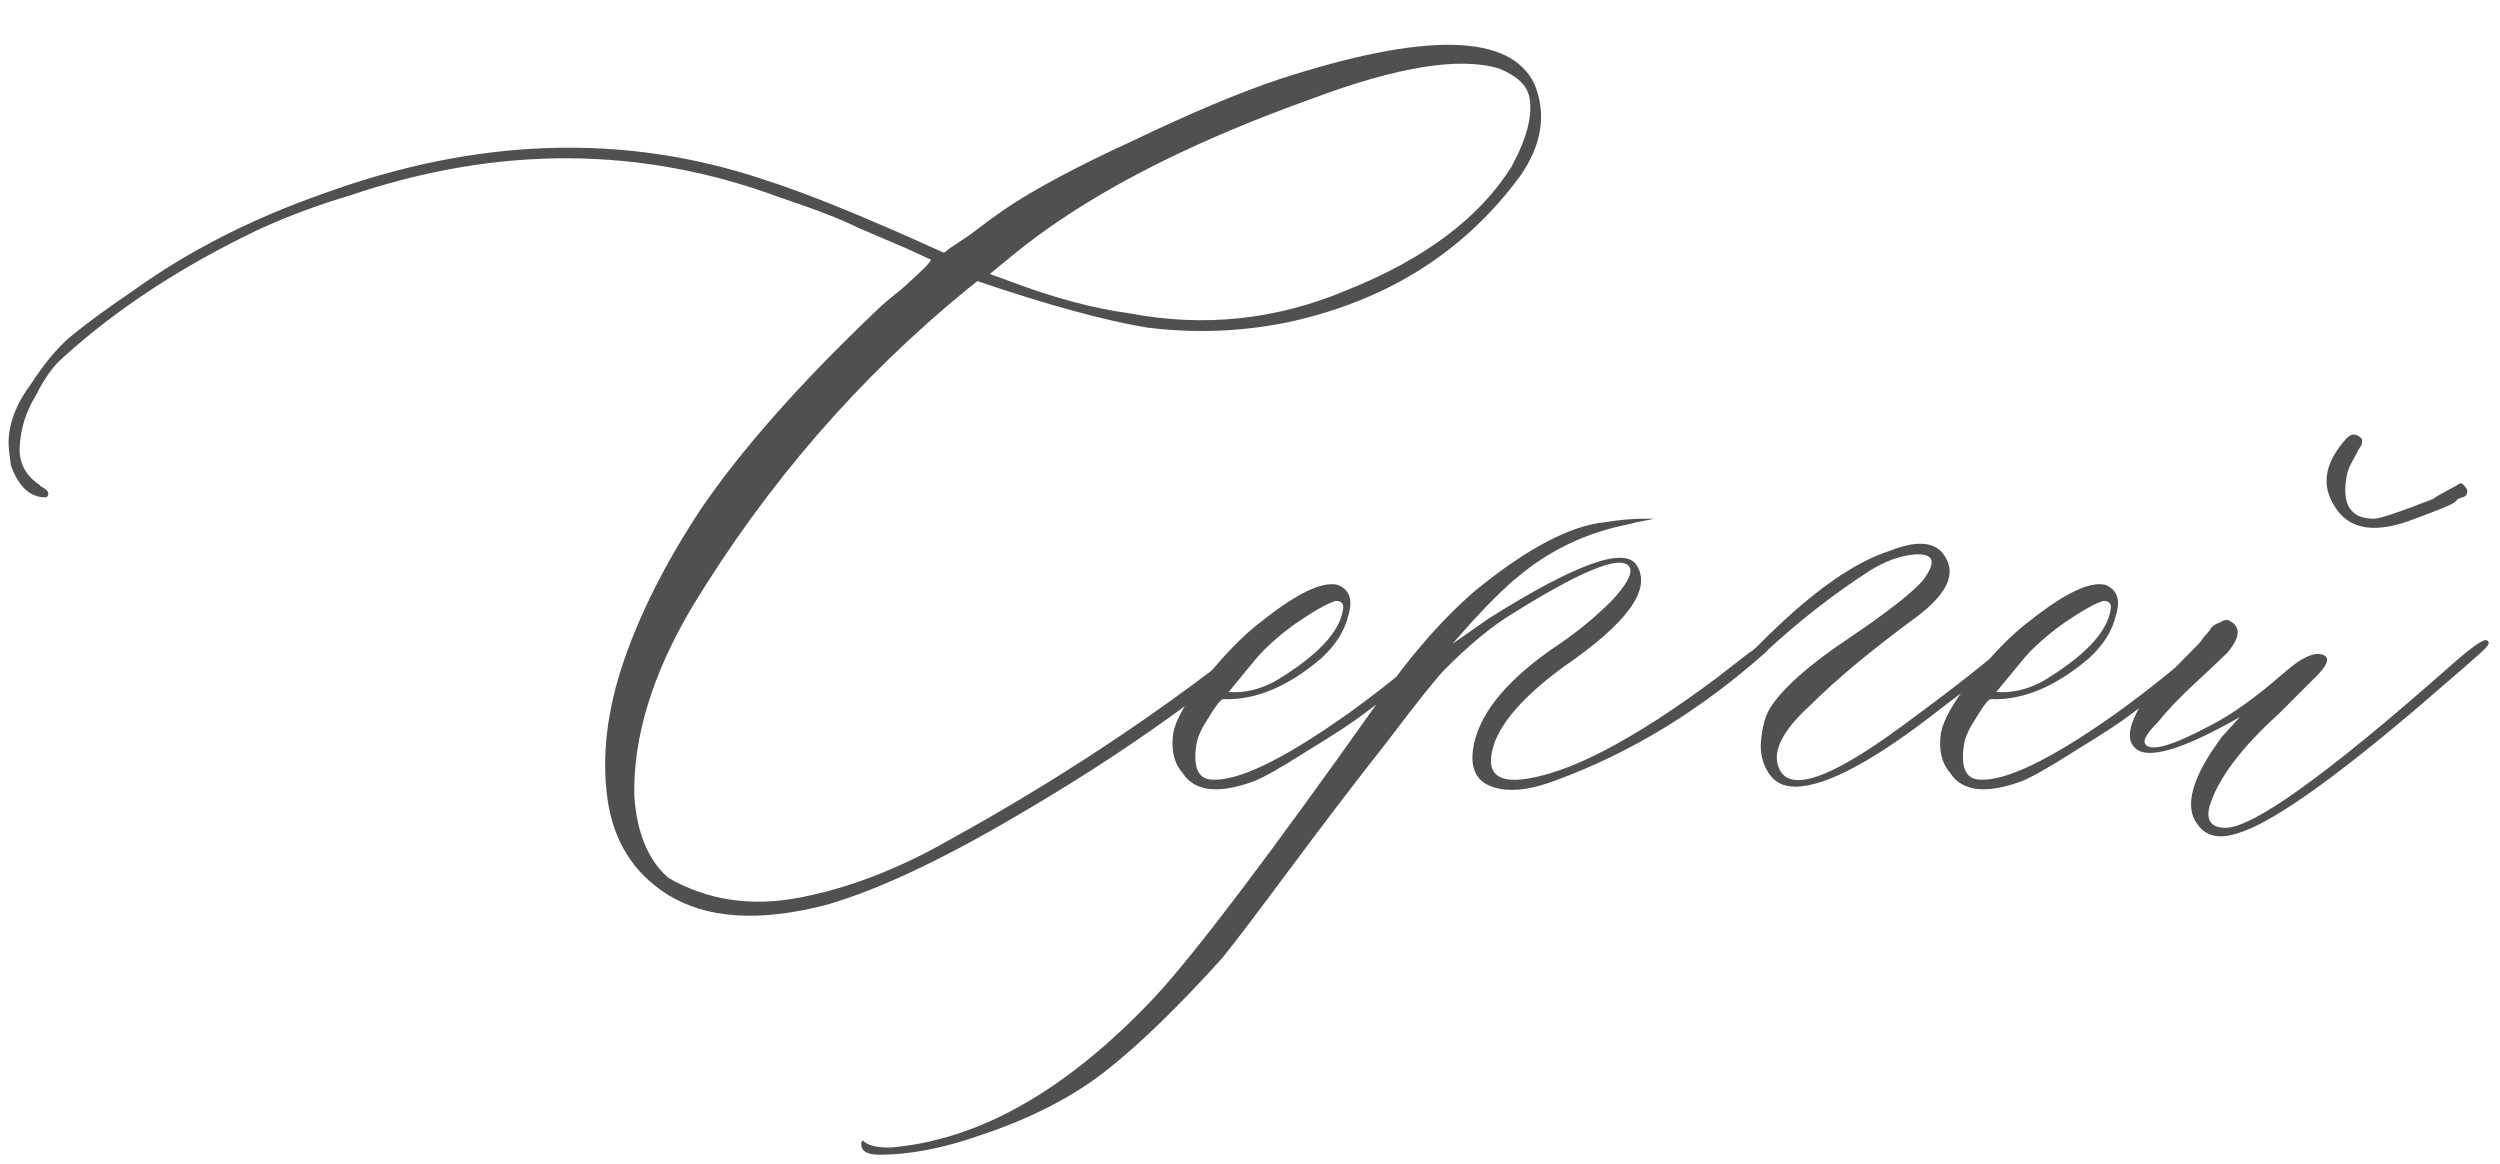 <?xml version="1.0" encoding="UTF-8"?> <svg xmlns="http://www.w3.org/2000/svg" width="131" height="61" viewBox="0 0 131 61" fill="none"><path d="M43.348 47.401C39.791 48.337 36.982 48.15 34.923 46.839C33.175 45.716 32.145 44.062 31.834 41.878C31.521 39.631 31.802 37.228 32.676 34.67C33.55 32.111 34.892 29.459 36.701 26.712C38.823 23.592 41.881 20.128 45.875 16.322C46.187 16.009 46.624 15.635 47.186 15.198C47.748 14.699 48.153 14.325 48.403 14.075C48.653 13.825 48.777 13.669 48.777 13.607L47.56 13.045L44.939 11.922C44.066 11.485 42.693 10.954 40.82 10.33C33.581 7.647 26.092 7.616 18.353 10.237C16.668 10.736 15.077 11.329 13.579 12.015C9.523 13.95 6.09 16.197 3.282 18.756C2.782 19.192 2.314 19.848 1.878 20.721C1.378 21.533 1.097 22.406 1.035 23.343C0.973 24.216 1.316 24.903 2.065 25.402L2.158 25.496C2.283 25.558 2.377 25.62 2.439 25.683C2.564 25.808 2.564 25.932 2.439 26.057H2.252C1.503 25.995 0.941 25.433 0.567 24.372L0.473 23.623C0.349 22.5 0.723 21.345 1.597 20.16C2.408 18.912 3.188 18.007 3.937 17.445C4.623 16.883 5.653 16.134 7.026 15.198C9.897 13.139 13.205 11.454 16.949 10.143C25 7.21 32.676 6.96 39.978 9.394C42.162 10.081 45.314 11.36 49.433 13.232C49.495 13.232 49.589 13.17 49.714 13.045C49.901 12.92 50.275 12.671 50.837 12.296C51.398 11.859 51.991 11.422 52.615 10.986C54.176 9.925 56.454 8.708 59.449 7.335C62.445 5.899 64.972 4.838 67.032 4.152C74.708 1.656 79.17 1.749 80.418 4.433C81.042 5.993 80.793 7.584 79.669 9.207C76.736 13.201 72.68 15.76 67.5 16.883C65.066 17.383 62.601 17.476 60.104 17.164C57.858 16.79 54.893 15.978 51.211 14.73L50.743 15.105C45.002 19.785 40.165 25.371 36.233 31.861C34.174 35.356 33.175 38.633 33.238 41.691C33.362 43.625 33.955 45.061 35.016 45.997C37.076 47.182 39.385 47.526 41.944 47.026C44.502 46.527 47.092 45.529 49.714 44.031C55.268 40.973 60.385 37.603 65.066 33.921C65.565 33.484 66.002 33.141 66.376 32.891C66.501 32.828 66.564 32.891 66.564 33.078C66.626 33.328 66.532 33.546 66.283 33.733C62.601 36.791 58.544 39.631 54.113 42.252C49.745 44.873 46.156 46.59 43.348 47.401ZM59.168 16.415C63.1 17.164 66.907 16.758 70.589 15.198C74.646 13.576 77.516 11.422 79.201 8.739C80.013 7.241 80.325 6.024 80.138 5.088C80.013 4.464 79.482 3.965 78.546 3.59C76.487 2.966 73.21 3.497 68.717 5.182C61.914 7.616 56.641 10.393 52.896 13.513L51.867 14.356L52.896 14.73C55.205 15.604 57.296 16.166 59.168 16.415ZM65.691 40.942C63.819 41.628 62.571 41.472 61.947 40.474C61.51 39.974 61.354 39.288 61.479 38.414C61.603 37.728 62.134 36.791 63.07 35.606L63.819 34.763C64.63 33.827 65.41 33.078 66.159 32.517C67.969 31.081 69.28 30.457 70.091 30.644C70.715 30.894 70.902 31.424 70.653 32.236C70.465 33.047 69.997 33.796 69.249 34.482C67.501 35.98 65.785 36.698 64.1 36.635C63.975 36.635 63.725 36.947 63.351 37.572C62.976 38.133 62.758 38.601 62.696 38.976C62.508 40.161 62.758 40.786 63.444 40.848C64.817 40.973 67.22 39.818 70.653 37.384C72.213 36.261 73.773 35.013 75.333 33.64C75.708 33.328 75.957 33.265 76.082 33.453C76.082 33.577 75.864 33.858 75.427 34.295C74.74 34.919 73.43 35.949 71.495 37.384C70.933 37.821 69.935 38.477 68.5 39.35C67.127 40.224 66.191 40.754 65.691 40.942ZM64.381 36.261C65.192 36.323 66.003 36.136 66.814 35.699C68.999 34.389 70.185 33.141 70.372 31.955C70.434 31.643 70.309 31.487 69.997 31.487C69.561 31.612 68.843 32.017 67.844 32.704C66.908 33.39 66.191 34.045 65.691 34.67L64.381 36.261ZM46.066 60.507C45.441 60.507 45.129 60.319 45.129 59.945V59.851L45.223 59.758L45.317 59.851C45.566 60.038 46.003 60.132 46.627 60.132C51.308 59.758 55.957 57.105 60.575 52.175C62.697 49.866 66.567 44.748 72.183 36.823C73.868 34.389 75.585 32.423 77.332 30.925C80.016 28.741 82.262 27.555 84.072 27.368C84.821 27.243 85.507 27.181 86.132 27.181C86.569 27.181 86.756 27.181 86.693 27.181C86.693 27.181 86.381 27.243 85.757 27.368L85.383 27.461C83.136 27.898 81.17 28.834 79.485 30.27C79.236 30.457 78.83 30.831 78.268 31.393C77.707 31.955 77.207 32.485 76.77 32.985L76.115 33.733L77.987 32.423C82.543 29.552 85.133 28.616 85.757 29.614C86.569 30.863 85.289 32.641 81.919 34.95C80.047 36.323 78.861 37.603 78.362 38.788C77.8 40.286 78.237 40.973 79.672 40.848C82.106 40.598 85.539 38.82 89.97 35.512C90.531 35.075 91.093 34.638 91.655 34.202C91.78 34.139 91.936 34.014 92.123 33.827C92.372 33.577 92.56 33.421 92.684 33.359C92.872 33.172 92.965 33.234 92.965 33.546C92.965 33.671 92.809 33.889 92.497 34.202C89.127 37.197 85.507 39.413 81.638 40.848C80.203 41.41 79.048 41.535 78.175 41.222C77.301 40.91 76.989 40.161 77.238 38.976C77.613 37.228 79.111 35.481 81.732 33.733C82.73 33.047 83.635 32.298 84.447 31.487C85.258 30.613 85.57 30.02 85.383 29.708C84.946 29.022 82.762 29.927 78.83 32.423C77.894 33.047 76.864 33.921 75.741 35.044C75.304 35.481 74.305 36.729 72.745 38.788C71.122 40.848 69.406 43.095 67.596 45.529C65.787 47.962 64.601 49.523 64.039 50.209C61.73 52.768 59.702 54.734 57.954 56.107C56.207 57.48 54.023 58.603 51.401 59.477C49.467 60.163 47.688 60.507 46.066 60.507ZM94.057 41.222C93.433 41.222 92.965 40.973 92.653 40.474C92.341 39.974 92.216 39.413 92.279 38.788C92.341 38.102 92.497 37.54 92.747 37.103C93.433 36.043 94.806 34.826 96.866 33.453C98.987 32.017 100.298 30.988 100.797 30.363C101.484 29.427 101.328 28.99 100.329 29.053C99.58 29.115 98.8 29.396 97.989 29.895C96.054 31.143 94.182 32.61 92.372 34.295C91.998 34.67 91.748 34.763 91.623 34.576C91.499 34.451 92.185 33.702 93.683 32.329C95.68 30.519 97.459 29.365 99.019 28.866C100.579 28.241 101.577 28.398 102.014 29.334C102.451 30.207 101.921 31.206 100.423 32.329C98.051 34.077 96.21 35.606 94.9 36.916C93.589 38.102 92.996 39.101 93.121 39.912C93.433 41.659 95.617 41.035 99.674 38.04C102.233 36.167 104.105 34.701 105.291 33.64C105.416 33.515 105.54 33.453 105.665 33.453C105.852 33.453 105.946 33.515 105.946 33.64C105.946 33.827 104.542 34.982 101.733 37.103C98.239 39.849 95.68 41.222 94.057 41.222ZM105.915 40.942C104.043 41.628 102.795 41.472 102.171 40.474C101.734 39.974 101.578 39.288 101.703 38.414C101.828 37.728 102.358 36.791 103.294 35.606L104.043 34.763C104.854 33.827 105.634 33.078 106.383 32.517C108.193 31.081 109.504 30.457 110.315 30.644C110.939 30.894 111.126 31.424 110.877 32.236C110.69 33.047 110.221 33.796 109.473 34.482C107.725 35.98 106.009 36.698 104.324 36.635C104.199 36.635 103.949 36.947 103.575 37.572C103.201 38.133 102.982 38.601 102.92 38.976C102.732 40.161 102.982 40.786 103.669 40.848C105.042 40.973 107.444 39.818 110.877 37.384C112.437 36.261 113.997 35.013 115.557 33.64C115.932 33.328 116.181 33.265 116.306 33.453C116.306 33.577 116.088 33.858 115.651 34.295C114.964 34.919 113.654 35.949 111.719 37.384C111.158 37.821 110.159 38.477 108.724 39.35C107.351 40.224 106.415 40.754 105.915 40.942ZM104.605 36.261C105.416 36.323 106.227 36.136 107.039 35.699C109.223 34.389 110.409 33.141 110.596 31.955C110.658 31.643 110.533 31.487 110.221 31.487C109.785 31.612 109.067 32.017 108.068 32.704C107.132 33.39 106.415 34.045 105.915 34.67L104.605 36.261ZM126.543 27.181C124.483 27.992 123.079 27.773 122.33 26.525C121.644 25.464 121.8 24.341 122.798 23.155C123.11 22.718 123.423 22.656 123.735 22.968C123.797 23.03 123.797 23.155 123.735 23.343C123.672 23.405 123.547 23.623 123.36 23.998C123.173 24.31 123.048 24.591 122.986 24.84C122.674 26.401 123.142 27.181 124.39 27.181C124.702 27.181 125.732 26.837 127.479 26.151C127.541 26.088 127.978 25.839 128.79 25.402C128.914 25.277 129.039 25.308 129.164 25.496C129.289 25.62 129.32 25.745 129.258 25.87C129.258 25.932 129.195 25.995 129.07 26.057C129.008 26.057 128.914 26.088 128.79 26.151C128.727 26.213 128.665 26.276 128.602 26.338C128.415 26.463 127.729 26.744 126.543 27.181ZM117.275 43.656C116.339 43.968 115.653 43.844 115.216 43.282C114.405 42.346 114.81 40.786 116.433 38.601L117.369 37.572C114.311 39.319 112.47 39.849 111.846 39.163C111.471 38.788 111.534 38.133 112.033 37.197C112.283 36.76 113.344 35.606 115.216 33.733C115.278 33.671 115.372 33.546 115.497 33.359C115.684 33.172 115.809 33.016 115.871 32.891C115.996 32.766 116.152 32.672 116.339 32.61C116.526 32.485 116.682 32.454 116.807 32.517C117.431 32.828 117.4 33.39 116.714 34.202C116.464 34.451 115.902 34.982 115.029 35.793C114.217 36.542 113.562 37.228 113.063 37.852C112.501 38.414 112.283 38.788 112.407 38.976C112.657 39.413 113.78 39.101 115.777 38.04C116.901 37.478 118.211 36.542 119.709 35.231C120.708 34.358 121.425 34.077 121.862 34.389C122.05 34.576 121.894 34.919 121.394 35.419L119.428 37.384C117.431 39.194 116.214 40.817 115.777 42.252C115.59 43.001 115.871 43.376 116.62 43.376C118.055 43.376 121.925 40.598 128.228 35.044C129.414 33.983 130.1 33.484 130.287 33.546C130.475 33.609 130.443 33.765 130.194 34.014C129.944 34.264 128.727 35.325 126.543 37.197C122.05 41.004 118.96 43.157 117.275 43.656Z" fill="#4F5051"></path></svg> 